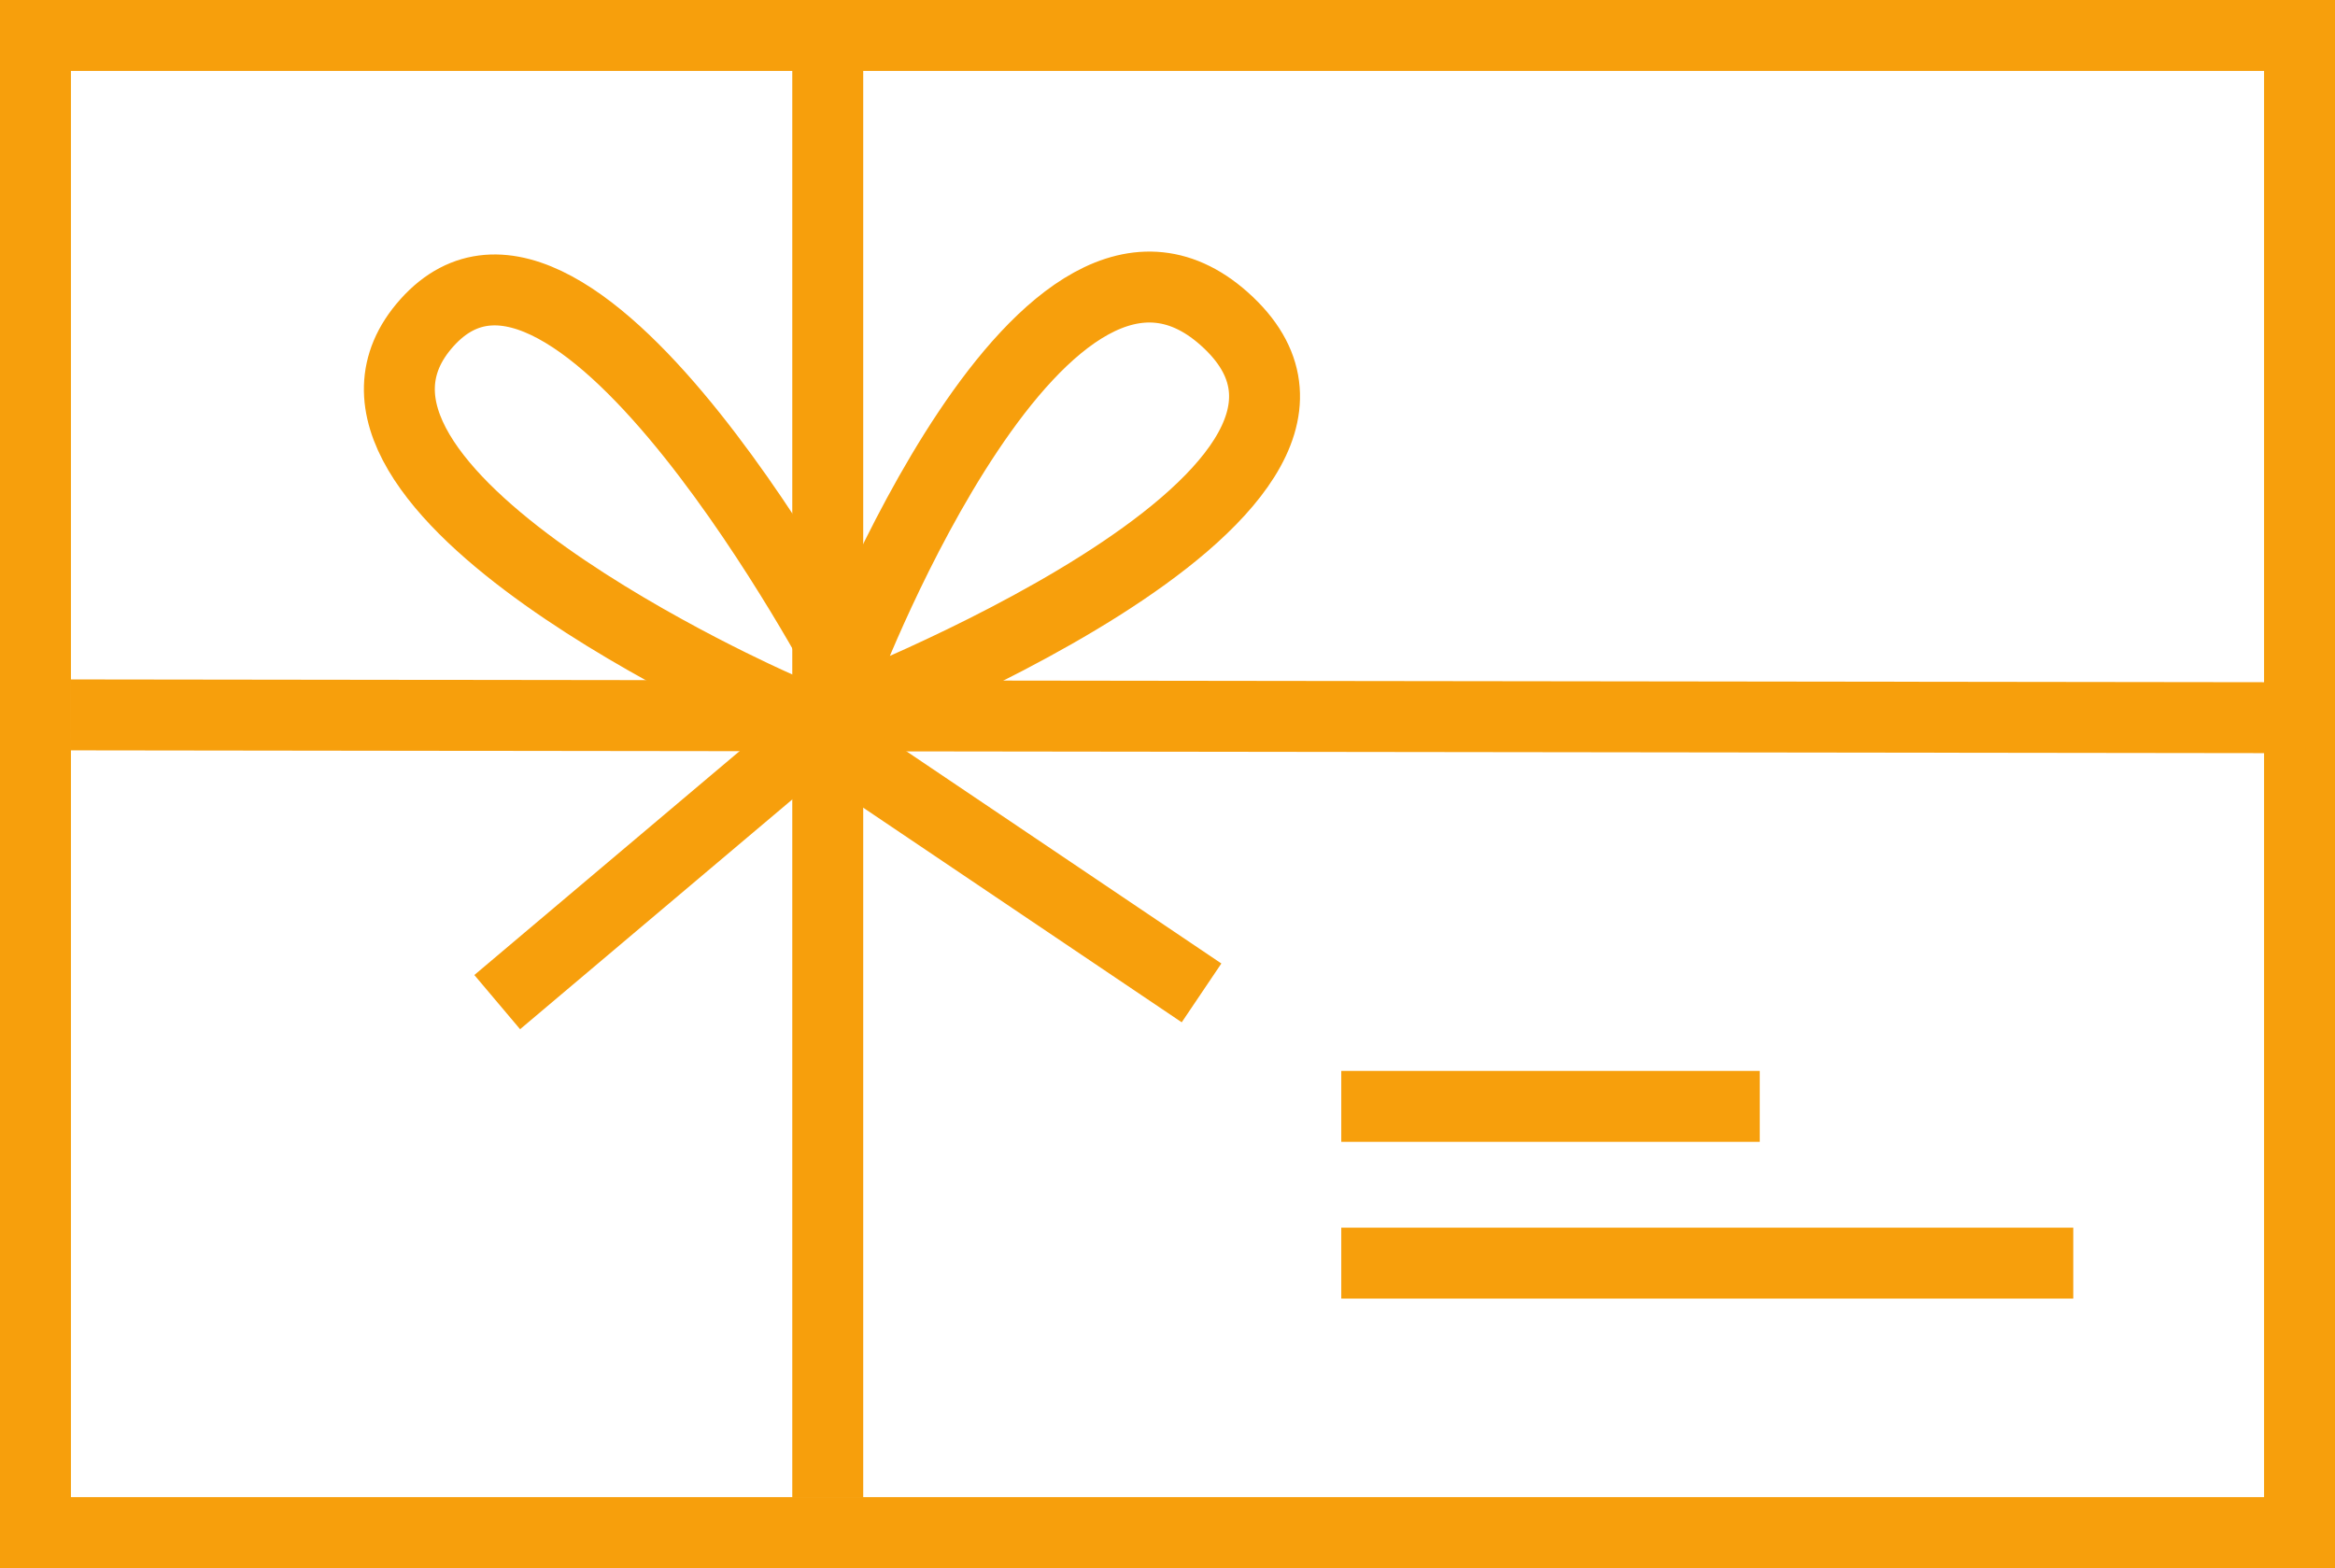 <?xml version="1.0" encoding="utf-8"?>
<!-- Generator: Adobe Illustrator 24.1.0, SVG Export Plug-In . SVG Version: 6.00 Build 0)  -->
<svg version="1.1" id="Layer_1" xmlns="http://www.w3.org/2000/svg" xmlns:xlink="http://www.w3.org/1999/xlink" x="0px" y="0px"
	 viewBox="0 0 329.2 221.1" style="enable-background:new 0 0 329.2 221.1;" xml:space="preserve">
<style type="text/css">
	.st0{fill:none;stroke:#F79F0C;stroke-width:10;stroke-miterlimit:10;}
</style>
<g id="Calque_2">
	<g id="textes">
		<rect x="5" y="5" class="st0" width="319.2" height="211.1"/>
		<line class="st0" x1="9.9" y1="100.8" x2="325" y2="101.2"/>
		<line class="st0" x1="116.7" y1="7.5" x2="116.7" y2="211.2"/>
		<line class="st0" x1="189.1" y1="156" x2="248.1" y2="156"/>
		<line class="st0" x1="189.1" y1="178.1" x2="292.3" y2="178.1"/>
		<path class="st0" d="M70.1,141.3l47.5-40.1c0,0,81.5-31.1,55.6-55.7s-54,49.1-54,49.1S81.1,22.2,60.2,45.5s49.1,54,49.1,54
			l60.1,40.5"/>
	</g>
</g>
</svg>
